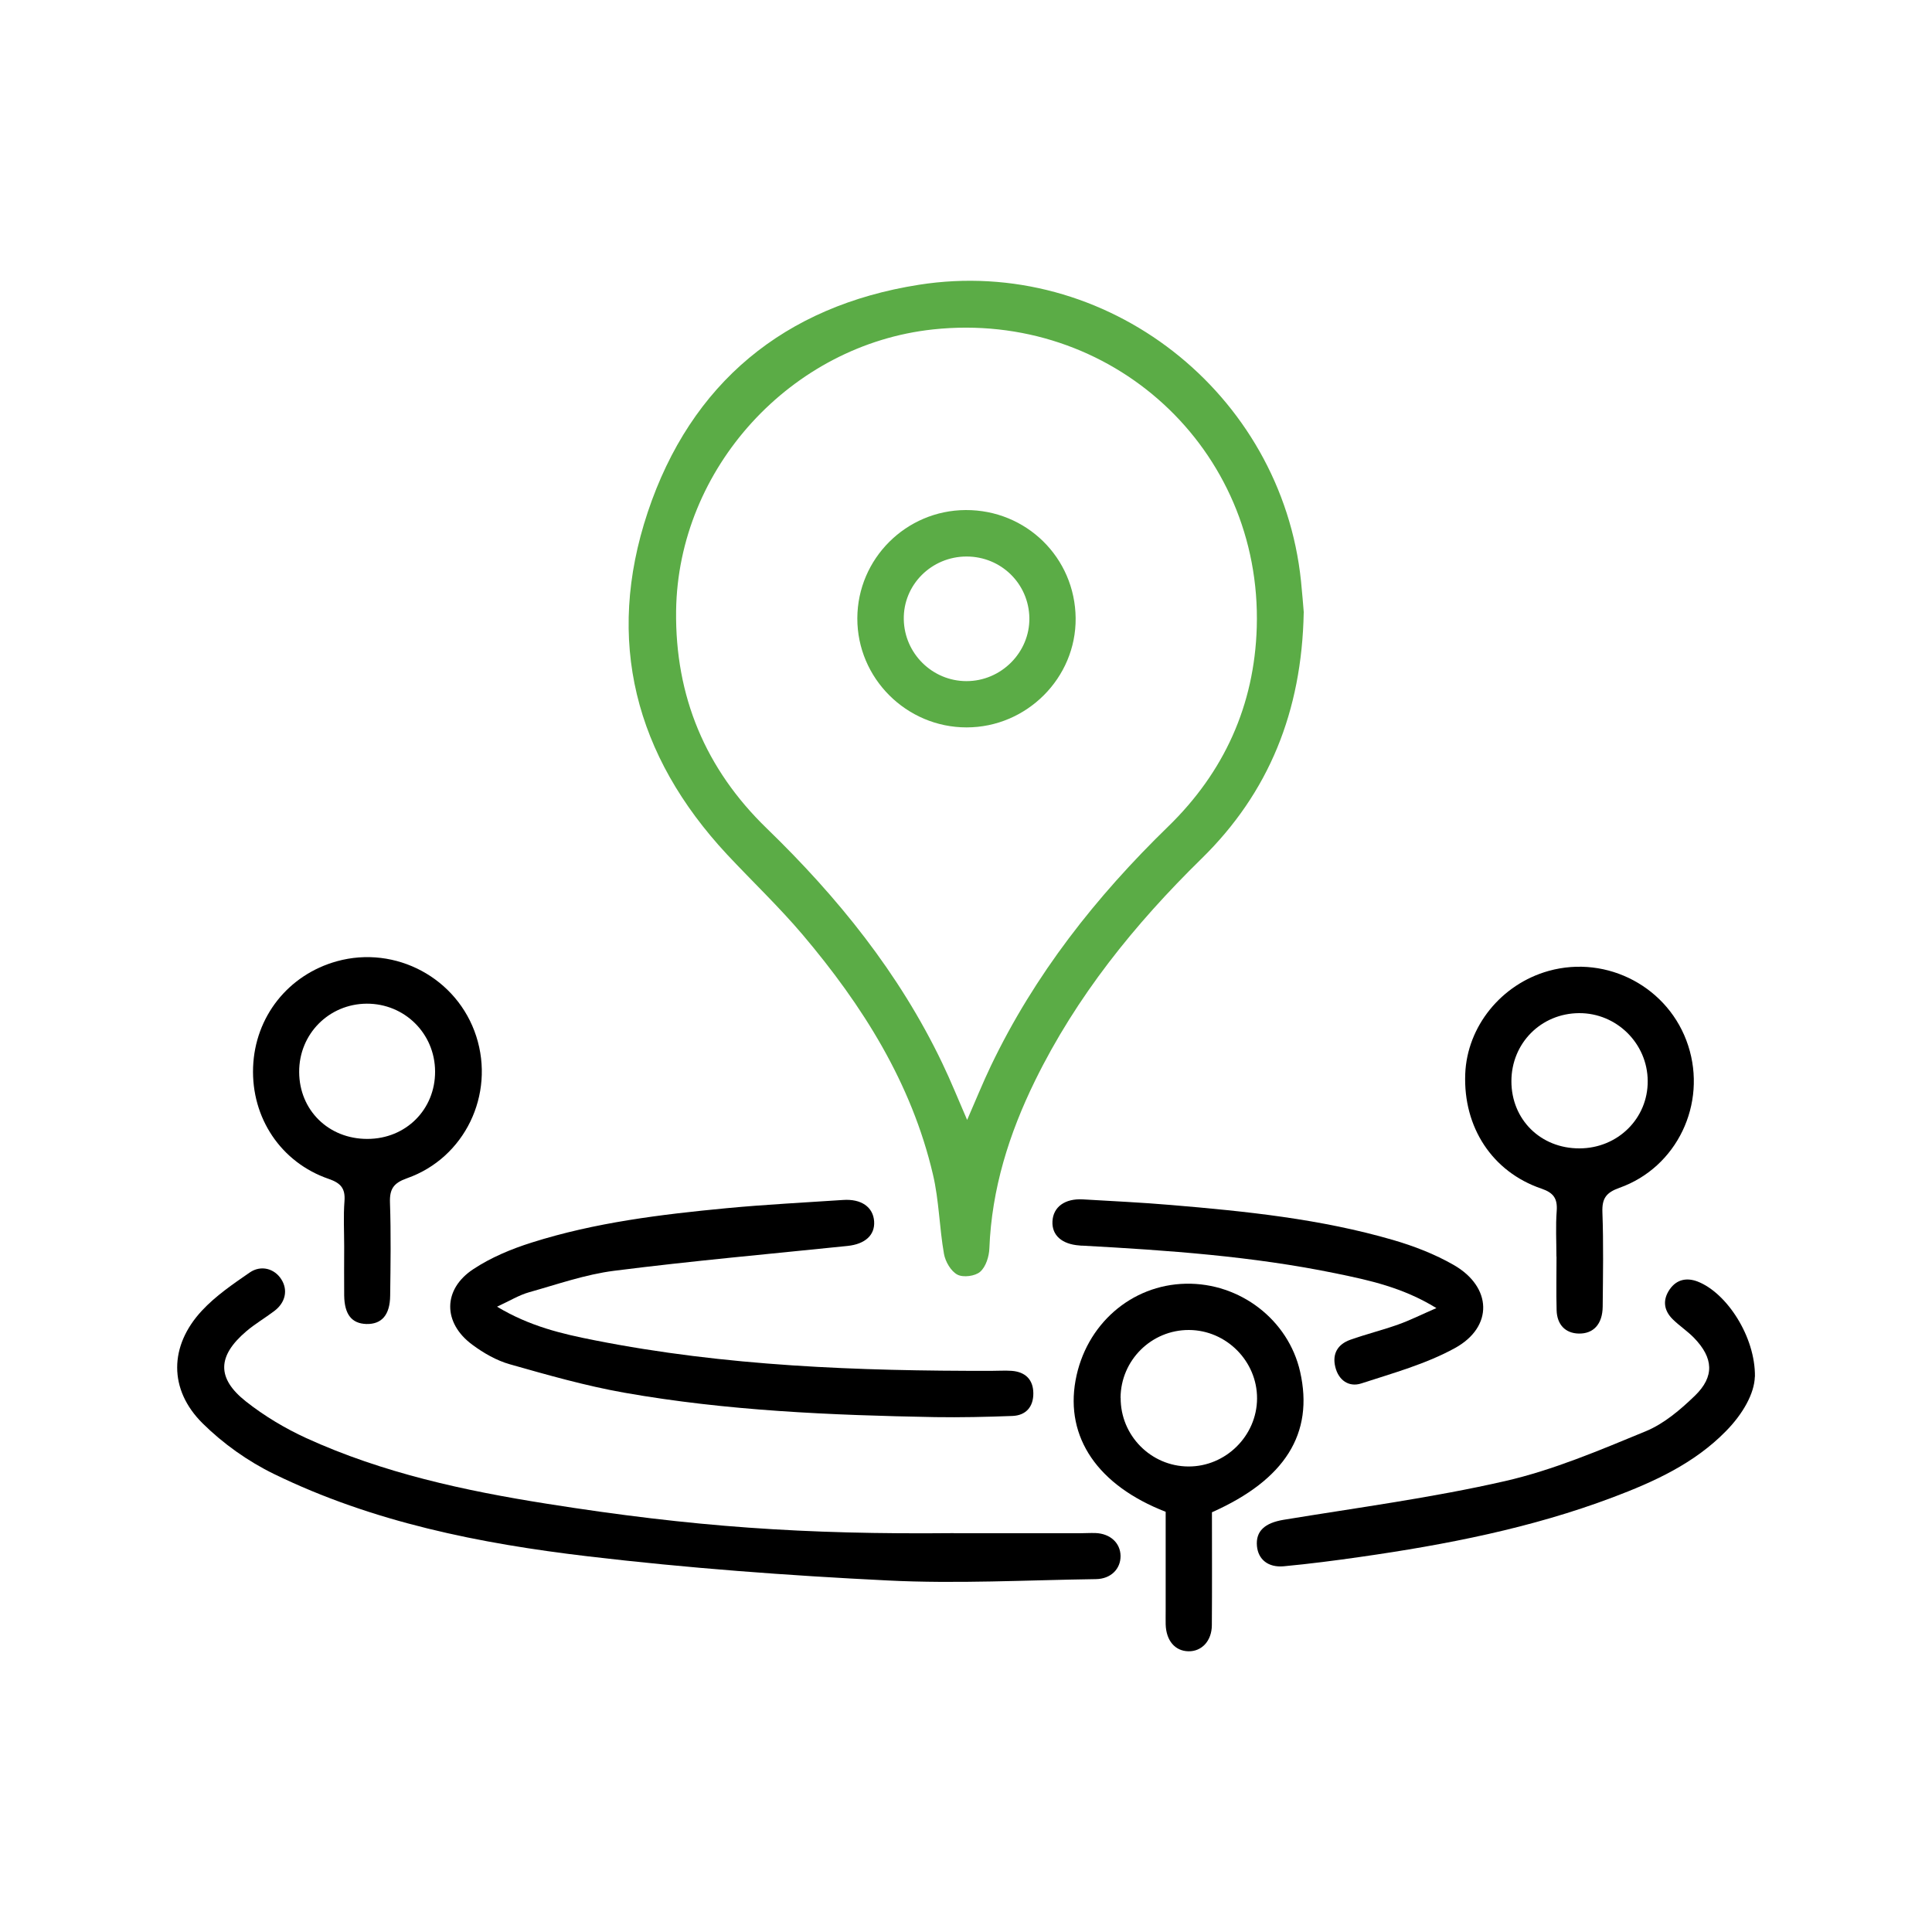 <svg xmlns="http://www.w3.org/2000/svg" id="Layer_1" data-name="Layer 1" viewBox="0 0 200 200"><defs><style>      .cls-1 {        fill: #000;      }      .cls-1, .cls-2 {        stroke-width: 0px;      }      .cls-2 {        fill: #5bac46;      }    </style></defs><path class="cls-2" d="M134.96,63.43c-.2,10.21-3.6,18.63-10.59,25.47-6.93,6.79-12.94,14.24-17.23,22.99-2.68,5.47-4.48,11.18-4.72,17.33-.03.85-.36,1.91-.95,2.43-.52.46-1.76.62-2.36.3-.67-.35-1.25-1.35-1.39-2.15-.48-2.72-.51-5.54-1.14-8.21-2.22-9.49-7.29-17.5-13.49-24.83-2.46-2.9-5.23-5.53-7.83-8.31-9.52-10.23-12.63-22.16-8.21-35.42,4.46-13.37,14.15-21.36,28.07-23.55,19.43-3.06,37.55,11.19,39.56,30.68.13,1.24.22,2.49.29,3.28ZM100.12,115.93c.89-2.03,1.62-3.85,2.46-5.6,4.52-9.44,10.88-17.51,18.35-24.77,5.8-5.64,8.93-12.56,9.17-20.63.54-18.49-15.07-32.8-33.5-30.83-14.7,1.57-26.42,14.37-26.61,29.14-.11,8.83,3.03,16.36,9.38,22.51,7.36,7.13,13.72,15,18.17,24.3.89,1.85,1.65,3.75,2.58,5.89Z"></path><path class="cls-1" d="M98.72,158.72c4.35,0,8.7,0,13.06,0,.54,0,1.09-.04,1.63-.02,1.53.06,2.57,1.03,2.59,2.37.01,1.34-1,2.38-2.55,2.4-7.18.1-14.38.5-21.54.14-10.37-.51-20.74-1.28-31.05-2.5-11.19-1.32-22.25-3.53-32.49-8.52-2.69-1.31-5.27-3.14-7.39-5.24-3.54-3.5-3.47-8.03-.08-11.67,1.42-1.53,3.21-2.75,4.95-3.95,1.18-.81,2.57-.4,3.27.7.71,1.11.44,2.41-.73,3.29-.95.72-2,1.33-2.9,2.1-2.99,2.55-3.08,4.85-.03,7.26,1.9,1.5,4.04,2.78,6.24,3.79,7.93,3.62,16.39,5.45,24.93,6.8,15.1,2.39,26.55,3.19,42.09,3.04Z"></path><path class="cls-1" d="M51.44,135.26c3.41,2.05,6.74,2.82,10.09,3.48,13.57,2.69,27.31,3.19,41.09,3.17.71,0,1.42-.05,2.12,0,1.4.11,2.22.9,2.23,2.32.01,1.41-.77,2.3-2.18,2.35-2.66.1-5.33.16-7.99.12-10.78-.2-21.54-.65-32.18-2.53-4-.71-7.93-1.83-11.84-2.94-1.38-.39-2.72-1.16-3.88-2.02-3.07-2.26-3.08-5.74.1-7.83,1.83-1.21,3.94-2.09,6.04-2.75,6.56-2.08,13.37-2.91,20.19-3.56,4.01-.38,8.03-.58,12.05-.85,1.88-.13,3.11.73,3.21,2.22.09,1.42-.93,2.35-2.76,2.54-8.05.83-16.12,1.55-24.15,2.57-2.99.38-5.91,1.41-8.83,2.23-1.02.29-1.96.87-3.3,1.49Z"></path><path class="cls-1" d="M120.67,156.5c-7.03-2.73-10.4-7.69-9.33-13.6,1.05-5.78,5.76-9.9,11.42-10.01,5.62-.11,10.62,3.75,11.83,9.12,1.44,6.38-1.55,11.17-9.13,14.54,0,3.86.02,7.78-.01,11.69-.01,1.63-1.05,2.73-2.43,2.7-1.39-.03-2.3-1.11-2.35-2.78-.01-.49,0-.98,0-1.47,0-3.37,0-6.74,0-10.2ZM116.01,144.71c-.02,3.89,3.13,7.08,7.01,7.1,3.86.02,7.09-3.17,7.11-7.03.02-3.86-3.17-7.08-7.04-7.1-3.89-.02-7.07,3.13-7.09,7.02Z"></path><path class="cls-1" d="M161.12,130.08c0-1.58-.09-3.16.03-4.73.09-1.29-.33-1.88-1.6-2.31-5.08-1.74-8.08-6.35-7.87-11.86.19-4.92,3.73-9.3,8.63-10.67,6.1-1.7,12.5,1.72,14.45,7.73,1.96,6.03-1.15,12.6-7.11,14.72-1.37.49-1.82,1.08-1.77,2.52.12,3.26.06,6.52.03,9.78-.02,1.82-.96,2.82-2.48,2.79-1.37-.03-2.25-.91-2.29-2.42-.05-1.85-.01-3.7-.01-5.55h0ZM163.51,118.88c3.96-.01,7.09-3.1,7.06-6.98-.02-3.88-3.22-7.04-7.1-7.02-3.94.02-7.01,3.11-7.01,7.05,0,3.97,3.03,6.96,7.04,6.95Z"></path><path class="cls-1" d="M35.63,129.07c0-1.58-.09-3.16.03-4.73.1-1.31-.38-1.87-1.63-2.3-4.95-1.7-8.02-6.32-7.83-11.56.19-5.22,3.63-9.57,8.67-10.97,6.1-1.69,12.49,1.75,14.43,7.76,1.95,6.04-1.18,12.59-7.16,14.7-1.39.49-1.82,1.1-1.77,2.53.11,3.2.06,6.41.02,9.62-.02,2.01-.88,2.98-2.47,2.94-1.51-.05-2.26-.99-2.29-2.94-.02-1.68,0-3.37,0-5.05ZM38.03,117.9c3.99,0,7.03-3.05,7.01-6.99-.02-3.92-3.15-7.02-7.07-7.01-3.92.02-7.02,3.14-7,7.07.01,3.96,3.05,6.94,7.06,6.93Z"></path><path class="cls-1" d="M181.66,142.52c-.05,1.73-1.22,3.83-2.99,5.63-3.28,3.35-7.43,5.24-11.73,6.86-8.43,3.18-17.23,4.89-26.11,6.16-2.64.38-5.28.72-7.93.97-1.62.15-2.65-.71-2.78-2.08-.15-1.57.83-2.41,2.75-2.73,7.66-1.26,15.38-2.28,22.94-4.01,4.98-1.14,9.78-3.19,14.54-5.15,1.9-.78,3.61-2.24,5.11-3.69,2.05-1.99,1.91-3.91-.09-5.98-.68-.7-1.51-1.24-2.21-1.93-.93-.92-1.07-2-.31-3.1.73-1.05,1.79-1.23,2.9-.8,3.01,1.18,5.97,5.71,5.92,9.84Z"></path><path class="cls-1" d="M148.69,135.41c-3.5-2.15-6.96-2.88-10.4-3.59-8.65-1.78-17.43-2.39-26.22-2.87-.11,0-.22,0-.33-.02-1.82-.13-2.86-1.06-2.79-2.49.07-1.5,1.29-2.39,3.16-2.28,3.04.18,6.08.32,9.11.58,7.75.65,15.48,1.44,22.98,3.62,2.17.63,4.34,1.47,6.29,2.59,3.97,2.28,4.12,6.4.13,8.6-3,1.65-6.41,2.59-9.69,3.66-1.28.42-2.36-.31-2.7-1.7-.34-1.38.26-2.36,1.56-2.82,1.64-.58,3.33-1,4.96-1.58,1.21-.43,2.36-1.01,3.95-1.7Z"></path><path class="cls-2" d="M100.06,75.3c-6.23,0-11.33-5.09-11.31-11.3.02-6.16,5.04-11.17,11.21-11.2,6.28-.03,11.33,4.93,11.39,11.19.06,6.18-5.06,11.31-11.29,11.31ZM100.05,70.51c3.6,0,6.56-2.98,6.51-6.54-.06-3.55-2.93-6.36-6.5-6.36-3.63,0-6.57,2.93-6.5,6.51.06,3.53,2.96,6.39,6.49,6.39Z"></path></svg>